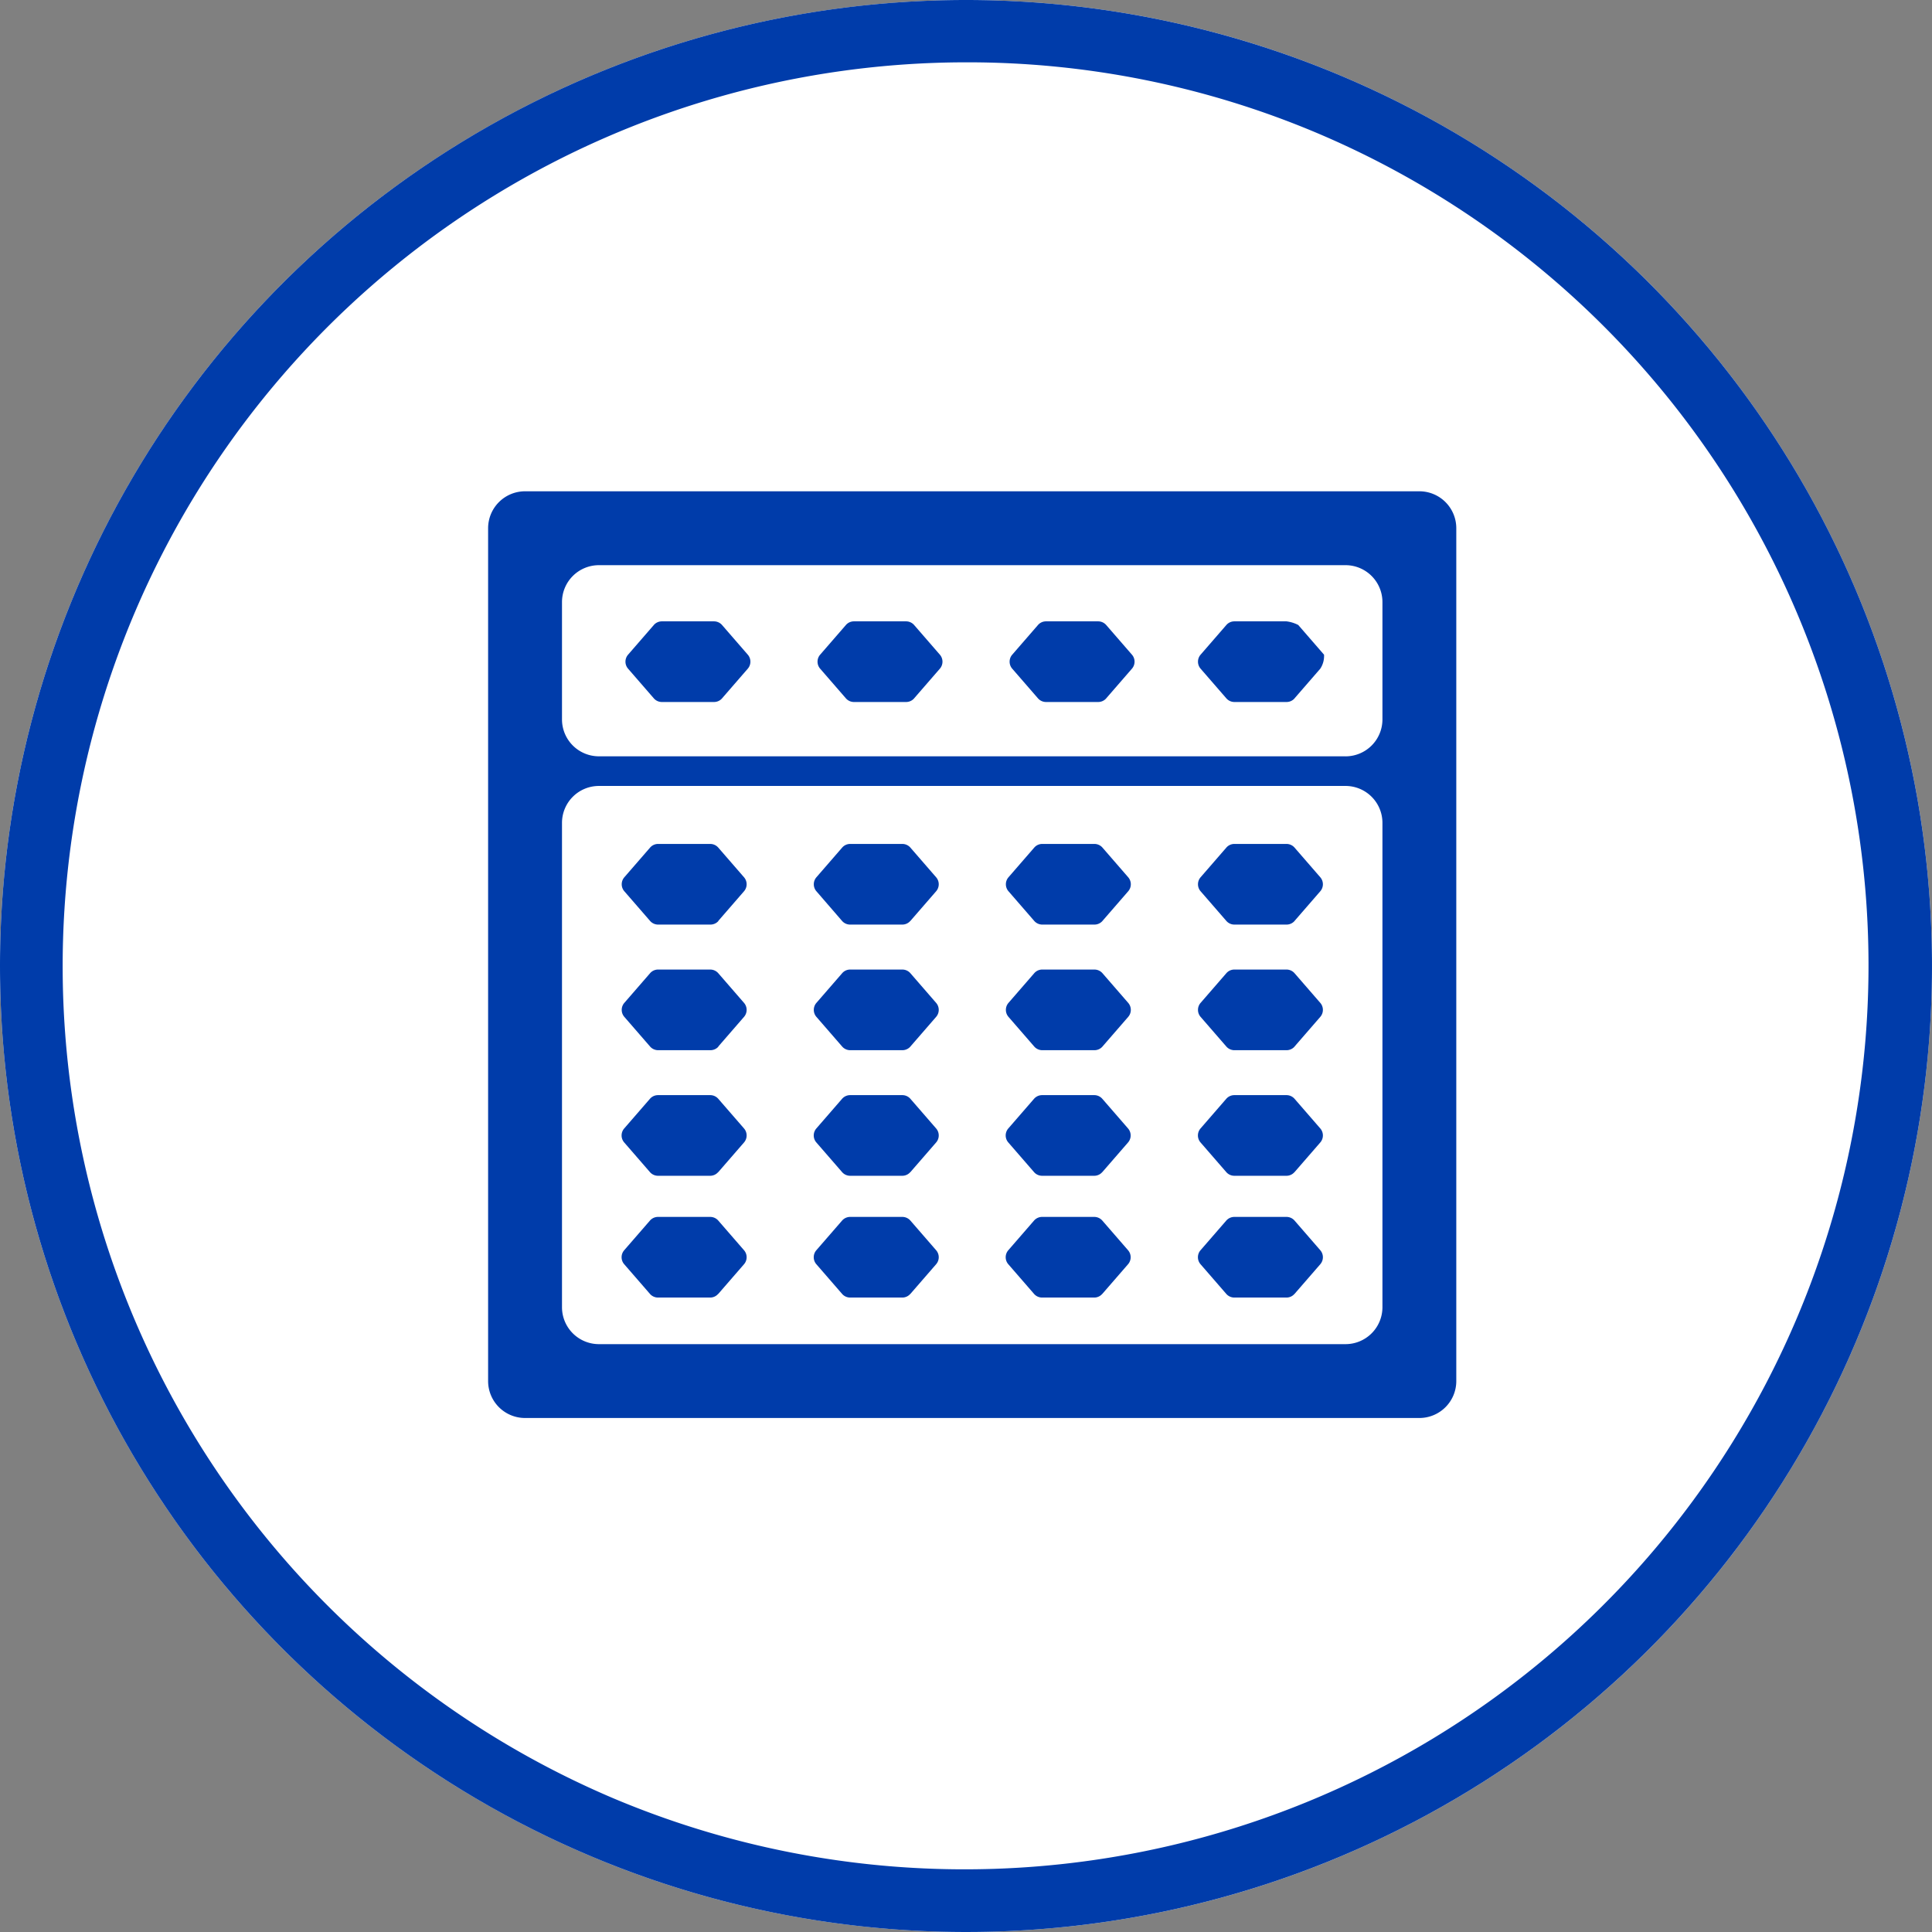 <svg xmlns="http://www.w3.org/2000/svg" width="62" height="62" viewBox="0 0 62 62">
  <rect x="0" y="0" width="62" height="62" fill="#808080" stroke="none"/>
  <g id="icon_header-soroban-pc" transform="translate(-12326 704.25)">
    <circle id="楕円形_36" data-name="楕円形 36" cx="31" cy="31" r="31" transform="translate(12326 -704.25)" fill="#fff"/>
    <path id="楕円形_36_-_アウトライン" data-name="楕円形 36 - アウトライン" d="M31,2A29.008,29.008,0,0,0,19.713,57.722,29.008,29.008,0,0,0,42.287,4.278,28.817,28.817,0,0,0,31,2m0-2A31,31,0,1,1,0,31,31,31,0,0,1,31,0Z" transform="translate(12326 -704.25)" fill="#003caa"/>
    <g id="_2" data-name="2" transform="translate(12341.664 -688.484)">
      <g id="グループ_637" data-name="グループ 637">
        <path id="パス_816" data-name="パス 816" d="M35.951,89.2l.827-.953a.343.343,0,0,0,0-.448l-.827-.953a.343.343,0,0,0-.257-.117H34.02a.339.339,0,0,0-.257.117l-.827.953a.343.343,0,0,0,0,.448l.827.953a.344.344,0,0,0,.258.117H35.7a.344.344,0,0,0,.258-.117Z" transform="translate(-28.565 -75.412)" fill="#003caa"/>
        <path id="パス_817" data-name="パス 817" d="M36.872,34.46l.827-.953a.343.343,0,0,0,0-.448l-.827-.953a.343.343,0,0,0-.257-.117H34.94a.339.339,0,0,0-.257.117l-.827.953a.343.343,0,0,0,0,.448l.827.953a.344.344,0,0,0,.258.117h1.674a.344.344,0,0,0,.258-.117Z" transform="translate(-29.365 -27.815)" fill="#003caa"/>
        <path id="パス_818" data-name="パス 818" d="M35.951,120.09l.827-.953a.343.343,0,0,0,0-.448l-.827-.953a.343.343,0,0,0-.257-.117H34.02a.339.339,0,0,0-.257.117l-.827.953a.343.343,0,0,0,0,.448l.827.953a.344.344,0,0,0,.258.117H35.7a.344.344,0,0,0,.258-.117Z" transform="translate(-28.565 -102.271)" fill="#003caa"/>
        <path id="パス_819" data-name="パス 819" d="M35.934,150.97l.827-.953a.343.343,0,0,0,0-.448l-.827-.953a.344.344,0,0,0-.258-.117H34a.344.344,0,0,0-.258.117l-.827.953a.343.343,0,0,0,0,.448l.827.953a.343.343,0,0,0,.257.117h1.674a.339.339,0,0,0,.257-.117Z" transform="translate(-28.548 -129.121)" fill="#003caa"/>
        <path id="パス_820" data-name="パス 820" d="M83.192,89.2l.827-.953a.343.343,0,0,0,0-.448l-.827-.953a.343.343,0,0,0-.257-.117H81.26a.339.339,0,0,0-.257.117l-.827.953a.343.343,0,0,0,0,.448L81,89.2a.344.344,0,0,0,.258.117h1.674a.344.344,0,0,0,.258-.117Z" transform="translate(-69.641 -75.412)" fill="#003caa"/>
        <path id="パス_821" data-name="パス 821" d="M84.112,34.46l.827-.953a.343.343,0,0,0,0-.448l-.827-.953a.343.343,0,0,0-.257-.117H82.18a.339.339,0,0,0-.257.117l-.827.953a.343.343,0,0,0,0,.448l.827.953a.344.344,0,0,0,.258.117h1.674a.344.344,0,0,0,.258-.117Z" transform="translate(-70.441 -27.815)" fill="#003caa"/>
        <path id="パス_822" data-name="パス 822" d="M83.192,120.09l.827-.953a.343.343,0,0,0,0-.448l-.827-.953a.343.343,0,0,0-.257-.117H81.26a.339.339,0,0,0-.257.117l-.827.953a.343.343,0,0,0,0,.448l.827.953a.344.344,0,0,0,.258.117h1.674a.344.344,0,0,0,.258-.117Z" transform="translate(-69.641 -102.271)" fill="#003caa"/>
        <path id="パス_823" data-name="パス 823" d="M83.174,150.97l.827-.953a.343.343,0,0,0,0-.448l-.827-.953a.344.344,0,0,0-.258-.117H81.241a.344.344,0,0,0-.258.117l-.827.953a.343.343,0,0,0,0,.448l.827.953a.343.343,0,0,0,.257.117h1.674a.339.339,0,0,0,.257-.117Z" transform="translate(-69.623 -129.121)" fill="#003caa"/>
        <path id="パス_824" data-name="パス 824" d="M130.422,89.2l.827-.953a.343.343,0,0,0,0-.448l-.827-.953a.343.343,0,0,0-.257-.117H128.49a.339.339,0,0,0-.257.117l-.827.953a.343.343,0,0,0,0,.448l.827.953a.344.344,0,0,0,.258.117h1.674a.344.344,0,0,0,.258-.117Z" transform="translate(-110.707 -75.412)" fill="#003caa"/>
        <path id="パス_825" data-name="パス 825" d="M131.342,34.46l.827-.953a.343.343,0,0,0,0-.448l-.827-.953a.343.343,0,0,0-.257-.117H129.41a.339.339,0,0,0-.257.117l-.827.953a.343.343,0,0,0,0,.448l.827.953a.344.344,0,0,0,.258.117h1.674a.344.344,0,0,0,.258-.117Z" transform="translate(-111.507 -27.815)" fill="#003caa"/>
        <path id="パス_826" data-name="パス 826" d="M130.422,120.09l.827-.953a.343.343,0,0,0,0-.448l-.827-.953a.343.343,0,0,0-.257-.117H128.49a.339.339,0,0,0-.257.117l-.827.953a.343.343,0,0,0,0,.448l.827.953a.344.344,0,0,0,.258.117h1.674a.344.344,0,0,0,.258-.117Z" transform="translate(-110.707 -102.271)" fill="#003caa"/>
        <path id="パス_827" data-name="パス 827" d="M130.4,150.97l.827-.953a.343.343,0,0,0,0-.448l-.827-.953a.344.344,0,0,0-.258-.117h-1.674a.344.344,0,0,0-.258.117l-.827.953a.343.343,0,0,0,0,.448l.827.953a.343.343,0,0,0,.257.117h1.674a.339.339,0,0,0,.257-.117Z" transform="translate(-110.69 -129.121)" fill="#003caa"/>
        <path id="パス_828" data-name="パス 828" d="M177.661,89.2l.827-.953a.343.343,0,0,0,0-.448l-.827-.953a.343.343,0,0,0-.257-.117H175.73a.339.339,0,0,0-.257.117l-.827.953a.343.343,0,0,0,0,.448l.827.953a.344.344,0,0,0,.258.117h1.674a.344.344,0,0,0,.258-.117Z" transform="translate(-151.782 -75.412)" fill="#003caa"/>
        <path id="パス_829" data-name="パス 829" d="M177.661,34.46l.827-.953a.745.745,0,0,0,.12-.448l-.827-.953a1.117,1.117,0,0,0-.377-.117H175.73a.339.339,0,0,0-.257.117l-.827.953a.343.343,0,0,0,0,.448l.827.953a.344.344,0,0,0,.258.117h1.674a.344.344,0,0,0,.258-.117Z" transform="translate(-151.782 -27.815)" fill="#003caa"/>
        <path id="パス_830" data-name="パス 830" d="M177.661,120.09l.827-.953a.343.343,0,0,0,0-.448l-.827-.953a.343.343,0,0,0-.257-.117H175.73a.339.339,0,0,0-.257.117l-.827.953a.343.343,0,0,0,0,.448l.827.953a.344.344,0,0,0,.258.117h1.674a.344.344,0,0,0,.258-.117Z" transform="translate(-151.782 -102.271)" fill="#003caa"/>
        <path id="パス_831" data-name="パス 831" d="M177.644,150.97l.827-.953a.343.343,0,0,0,0-.448l-.827-.953a.344.344,0,0,0-.258-.117h-1.674a.344.344,0,0,0-.258.117l-.827.953a.343.343,0,0,0,0,.448l.827.953a.343.343,0,0,0,.257.117h1.674a.339.339,0,0,0,.257-.117Z" transform="translate(-151.765 -129.121)" fill="#003caa"/>
        <path id="パス_832" data-name="パス 832" d="M35.934,180.92l.827-.953a.343.343,0,0,0,0-.448l-.827-.953a.344.344,0,0,0-.258-.117H34a.344.344,0,0,0-.258.117l-.827.953a.343.343,0,0,0,0,.448l.827.953a.343.343,0,0,0,.257.117h1.674a.339.339,0,0,0,.257-.117Z" transform="translate(-28.548 -155.163)" fill="#003caa"/>
        <path id="パス_833" data-name="パス 833" d="M83.174,180.92l.827-.953a.343.343,0,0,0,0-.448l-.827-.953a.344.344,0,0,0-.258-.117H81.241a.344.344,0,0,0-.258.117l-.827.953a.343.343,0,0,0,0,.448l.827.953a.343.343,0,0,0,.257.117h1.674a.339.339,0,0,0,.257-.117Z" transform="translate(-69.623 -155.163)" fill="#003caa"/>
        <path id="パス_834" data-name="パス 834" d="M130.4,180.92l.827-.953a.343.343,0,0,0,0-.448l-.827-.953a.344.344,0,0,0-.258-.117h-1.674a.344.344,0,0,0-.258.117l-.827.953a.343.343,0,0,0,0,.448l.827.953a.343.343,0,0,0,.257.117h1.674a.339.339,0,0,0,.257-.117Z" transform="translate(-110.69 -155.163)" fill="#003caa"/>
        <path id="パス_835" data-name="パス 835" d="M177.644,180.92l.827-.953a.343.343,0,0,0,0-.448l-.827-.953a.344.344,0,0,0-.258-.117h-1.674a.344.344,0,0,0-.258.117l-.827.953a.343.343,0,0,0,0,.448l.827.953a.343.343,0,0,0,.257.117h1.674a.339.339,0,0,0,.257-.117Z" transform="translate(-151.765 -155.163)" fill="#003caa"/>
        <path id="パス_836" data-name="パス 836" d="M0,1.185V28.554a1.185,1.185,0,0,0,1.185,1.185h28.7a1.185,1.185,0,0,0,1.185-1.185h0V1.185A1.185,1.185,0,0,0,29.889,0H1.185A1.186,1.186,0,0,0,0,1.185ZM27.519,27.369H3.556a1.185,1.185,0,0,1-1.185-1.185V10.641A1.185,1.185,0,0,1,3.556,9.456H27.519A1.185,1.185,0,0,1,28.7,10.641V26.184A1.185,1.185,0,0,1,27.519,27.369Zm0-18.864H3.556A1.185,1.185,0,0,1,2.371,7.321V3.556A1.185,1.185,0,0,1,3.556,2.371H27.519A1.185,1.185,0,0,1,28.7,3.556V7.321A1.185,1.185,0,0,1,27.519,8.506Z" fill="#003caa"/>
      </g>
    </g>
  </g>
</svg>
